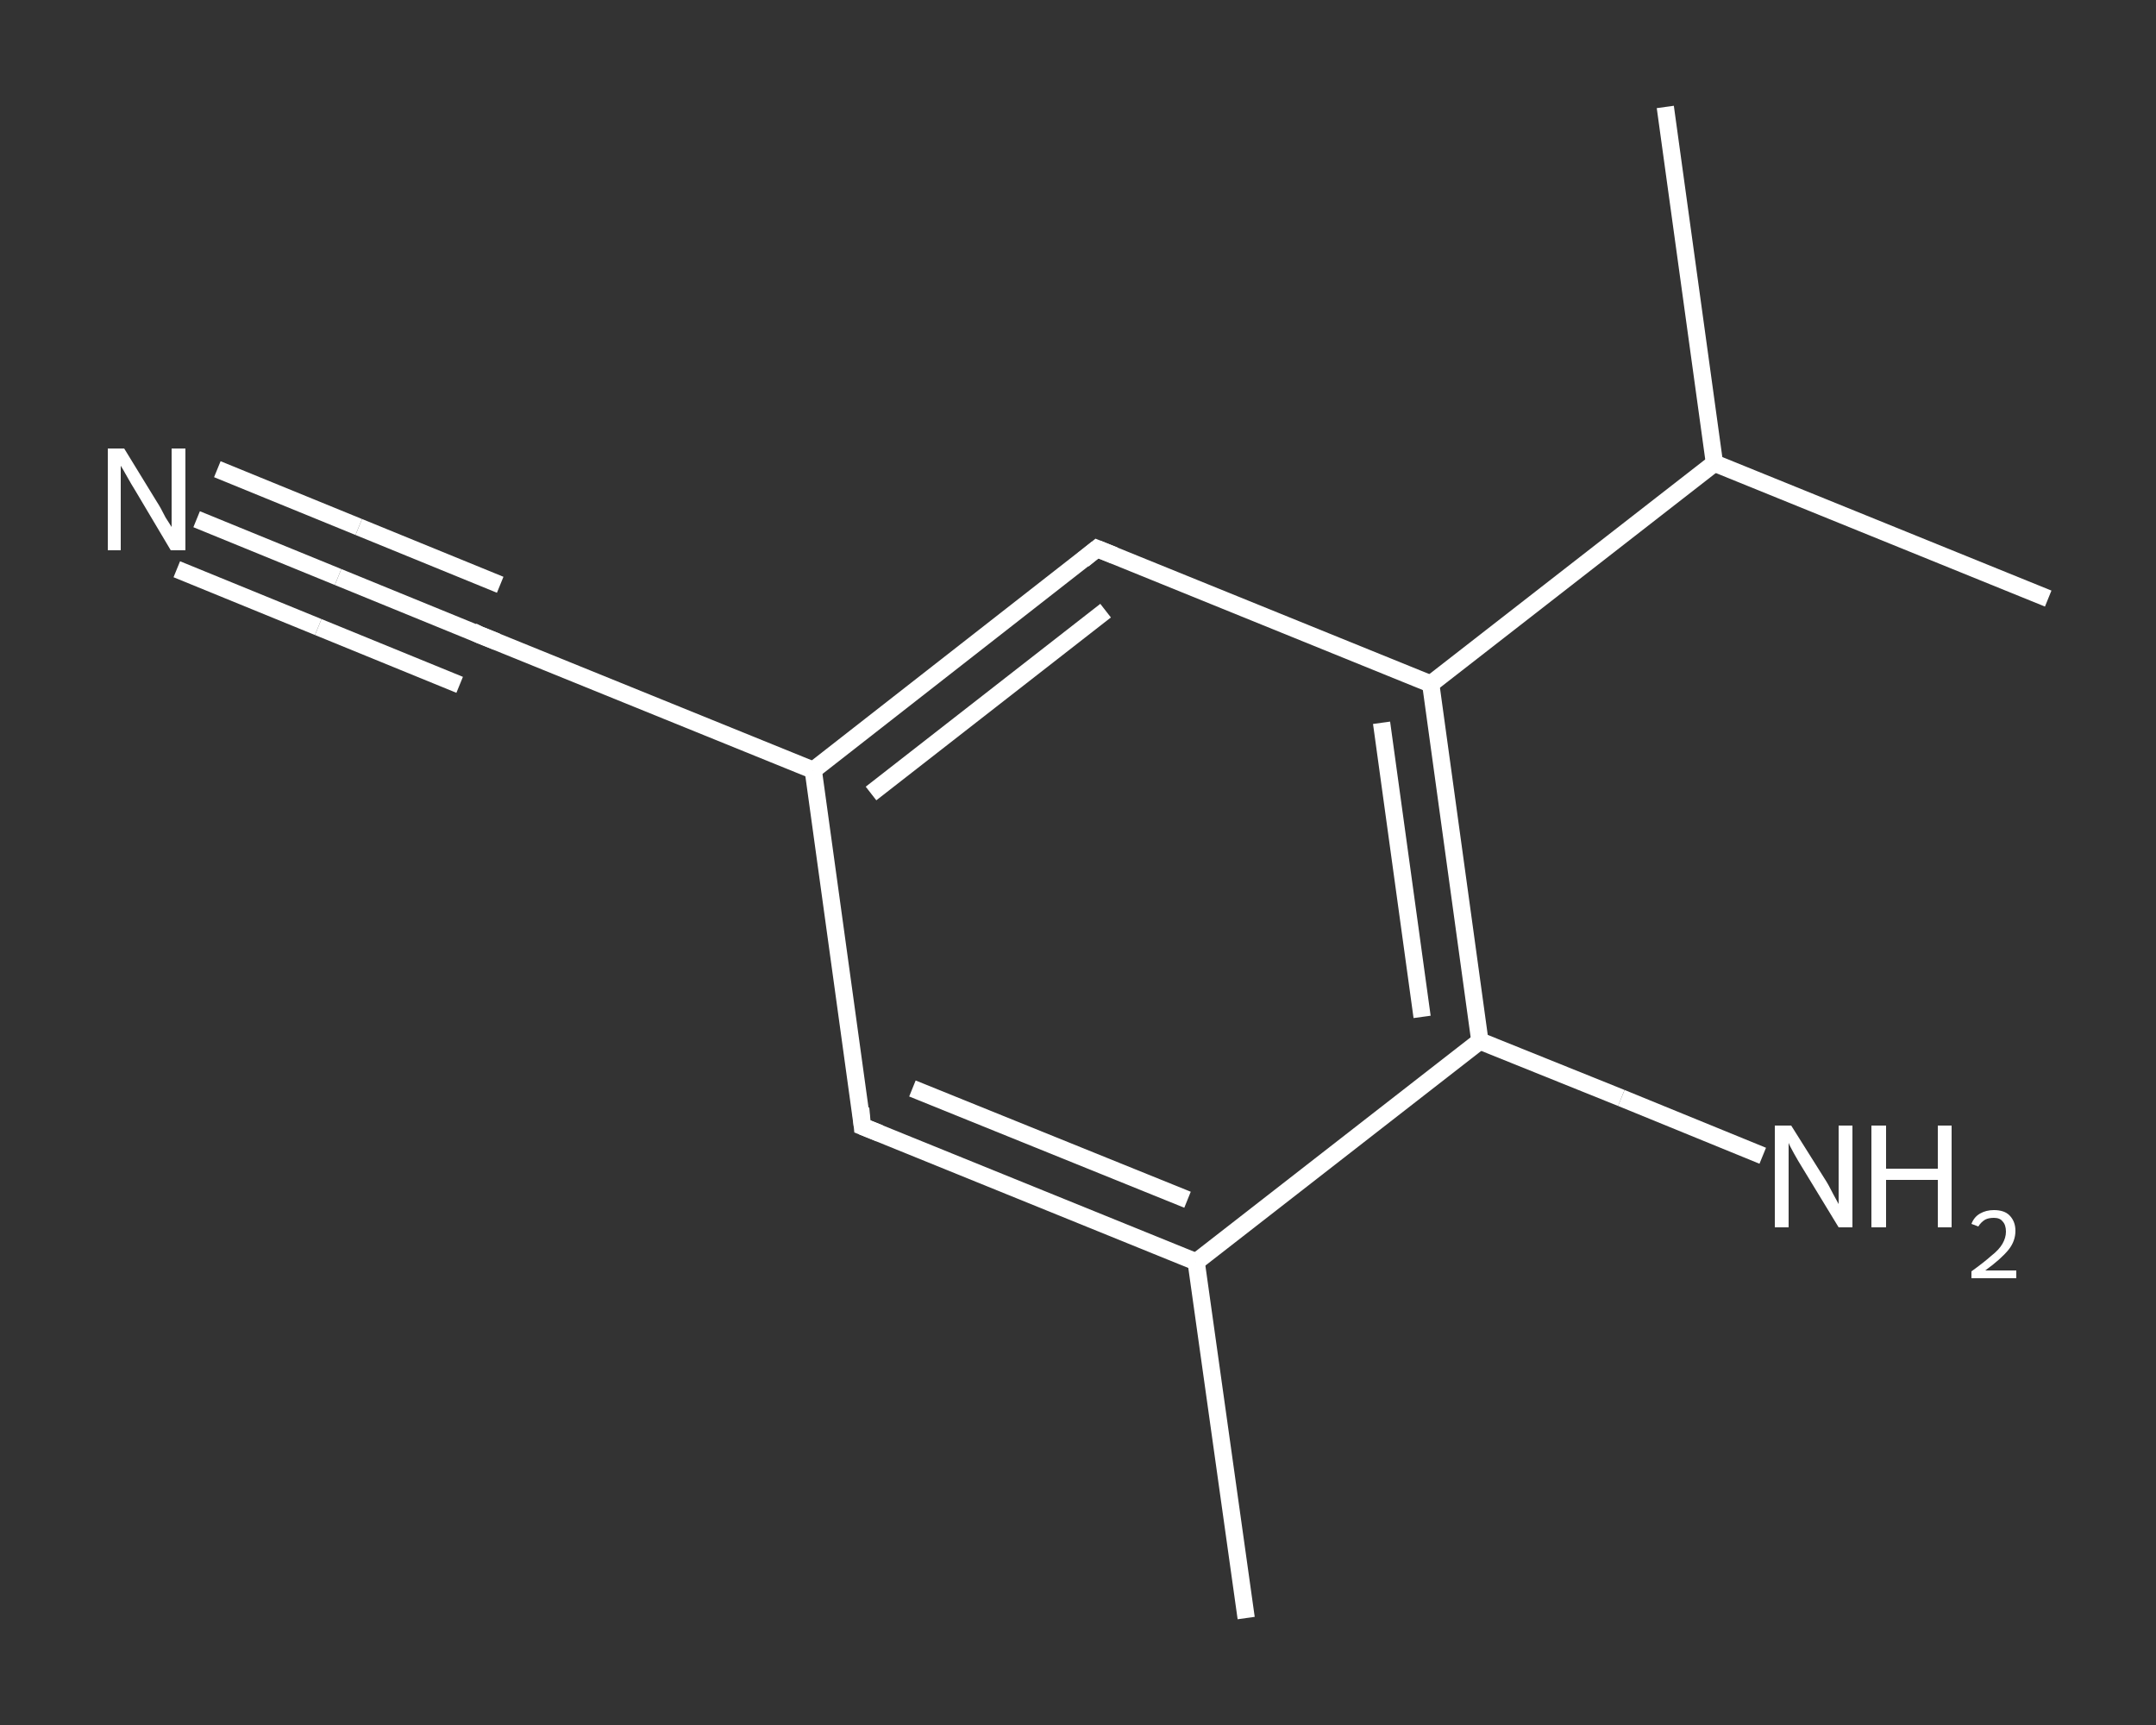 <?xml version='1.0' encoding='iso-8859-1'?>
<svg version='1.1' baseProfile='full'
              xmlns='http://www.w3.org/2000/svg'
                      xmlns:rdkit='http://www.rdkit.org/xml'
                      xmlns:xlink='http://www.w3.org/1999/xlink'
                  xml:space='preserve'
width='250px' height='200px' viewBox='0 0 250 200'>
<rect x="0" y="0" width="250" height="200" fill="#333333" stroke="none"/>
<!-- END OF HEADER -->
<rect style='opacity:1.0;fill:transparent;stroke:none' width='250.0' height='200.0' x='0.0' y='0.0'> </rect>
<path class='bond-0 atom-0 atom-1' d='M 144.5,187.6 L 138.7,146.3' style='fill:none;fill-rule:evenodd;stroke:#FFFFFF;stroke-width:2.0px;stroke-linecap:butt;stroke-linejoin:miter;stroke-opacity:1' />
<path class='bond-1 atom-1 atom-2' d='M 138.7,146.3 L 100.0,130.6' style='fill:none;fill-rule:evenodd;stroke:#FFFFFF;stroke-width:2.0px;stroke-linecap:butt;stroke-linejoin:miter;stroke-opacity:1' />
<path class='bond-1 atom-1 atom-2' d='M 137.7,139.1 L 105.8,126.2' style='fill:none;fill-rule:evenodd;stroke:#FFFFFF;stroke-width:2.0px;stroke-linecap:butt;stroke-linejoin:miter;stroke-opacity:1' />
<path class='bond-2 atom-2 atom-3' d='M 100.0,130.6 L 94.3,89.3' style='fill:none;fill-rule:evenodd;stroke:#FFFFFF;stroke-width:2.0px;stroke-linecap:butt;stroke-linejoin:miter;stroke-opacity:1' />
<path class='bond-3 atom-3 atom-4' d='M 94.3,89.3 L 55.6,73.6' style='fill:none;fill-rule:evenodd;stroke:#FFFFFF;stroke-width:2.0px;stroke-linecap:butt;stroke-linejoin:miter;stroke-opacity:1' />
<path class='bond-4 atom-4 atom-5' d='M 55.6,73.6 L 39.2,66.9' style='fill:none;fill-rule:evenodd;stroke:#FFFFFF;stroke-width:2.0px;stroke-linecap:butt;stroke-linejoin:miter;stroke-opacity:1' />
<path class='bond-4 atom-4 atom-5' d='M 39.2,66.9 L 22.8,60.2' style='fill:none;fill-rule:evenodd;stroke:#FFFFFF;stroke-width:2.0px;stroke-linecap:butt;stroke-linejoin:miter;stroke-opacity:1' />
<path class='bond-4 atom-4 atom-5' d='M 53.3,79.4 L 36.9,72.7' style='fill:none;fill-rule:evenodd;stroke:#FFFFFF;stroke-width:2.0px;stroke-linecap:butt;stroke-linejoin:miter;stroke-opacity:1' />
<path class='bond-4 atom-4 atom-5' d='M 36.9,72.7 L 20.5,66.0' style='fill:none;fill-rule:evenodd;stroke:#FFFFFF;stroke-width:2.0px;stroke-linecap:butt;stroke-linejoin:miter;stroke-opacity:1' />
<path class='bond-4 atom-4 atom-5' d='M 58.0,67.8 L 41.6,61.1' style='fill:none;fill-rule:evenodd;stroke:#FFFFFF;stroke-width:2.0px;stroke-linecap:butt;stroke-linejoin:miter;stroke-opacity:1' />
<path class='bond-4 atom-4 atom-5' d='M 41.6,61.1 L 25.2,54.4' style='fill:none;fill-rule:evenodd;stroke:#FFFFFF;stroke-width:2.0px;stroke-linecap:butt;stroke-linejoin:miter;stroke-opacity:1' />
<path class='bond-5 atom-3 atom-6' d='M 94.3,89.3 L 127.2,63.6' style='fill:none;fill-rule:evenodd;stroke:#FFFFFF;stroke-width:2.0px;stroke-linecap:butt;stroke-linejoin:miter;stroke-opacity:1' />
<path class='bond-5 atom-3 atom-6' d='M 101.0,92.0 L 128.2,70.8' style='fill:none;fill-rule:evenodd;stroke:#FFFFFF;stroke-width:2.0px;stroke-linecap:butt;stroke-linejoin:miter;stroke-opacity:1' />
<path class='bond-6 atom-6 atom-7' d='M 127.2,63.6 L 165.9,79.3' style='fill:none;fill-rule:evenodd;stroke:#FFFFFF;stroke-width:2.0px;stroke-linecap:butt;stroke-linejoin:miter;stroke-opacity:1' />
<path class='bond-7 atom-7 atom-8' d='M 165.9,79.3 L 198.8,53.7' style='fill:none;fill-rule:evenodd;stroke:#FFFFFF;stroke-width:2.0px;stroke-linecap:butt;stroke-linejoin:miter;stroke-opacity:1' />
<path class='bond-8 atom-8 atom-9' d='M 198.8,53.7 L 237.5,69.4' style='fill:none;fill-rule:evenodd;stroke:#FFFFFF;stroke-width:2.0px;stroke-linecap:butt;stroke-linejoin:miter;stroke-opacity:1' />
<path class='bond-9 atom-8 atom-10' d='M 198.8,53.7 L 193.1,12.4' style='fill:none;fill-rule:evenodd;stroke:#FFFFFF;stroke-width:2.0px;stroke-linecap:butt;stroke-linejoin:miter;stroke-opacity:1' />
<path class='bond-10 atom-7 atom-11' d='M 165.9,79.3 L 171.6,120.7' style='fill:none;fill-rule:evenodd;stroke:#FFFFFF;stroke-width:2.0px;stroke-linecap:butt;stroke-linejoin:miter;stroke-opacity:1' />
<path class='bond-10 atom-7 atom-11' d='M 160.2,83.8 L 164.9,117.9' style='fill:none;fill-rule:evenodd;stroke:#FFFFFF;stroke-width:2.0px;stroke-linecap:butt;stroke-linejoin:miter;stroke-opacity:1' />
<path class='bond-11 atom-11 atom-12' d='M 171.6,120.7 L 188.0,127.3' style='fill:none;fill-rule:evenodd;stroke:#FFFFFF;stroke-width:2.0px;stroke-linecap:butt;stroke-linejoin:miter;stroke-opacity:1' />
<path class='bond-11 atom-11 atom-12' d='M 188.0,127.3 L 204.4,134.0' style='fill:none;fill-rule:evenodd;stroke:#FFFFFF;stroke-width:2.0px;stroke-linecap:butt;stroke-linejoin:miter;stroke-opacity:1' />
<path class='bond-12 atom-11 atom-1' d='M 171.6,120.7 L 138.7,146.3' style='fill:none;fill-rule:evenodd;stroke:#FFFFFF;stroke-width:2.0px;stroke-linecap:butt;stroke-linejoin:miter;stroke-opacity:1' />
<path d='M 102.0,131.4 L 100.0,130.6 L 99.8,128.5' style='fill:none;stroke:#FFFFFF;stroke-width:2.0px;stroke-linecap:butt;stroke-linejoin:miter;stroke-opacity:1;' />
<path d='M 57.6,74.4 L 55.6,73.6 L 54.8,73.2' style='fill:none;stroke:#FFFFFF;stroke-width:2.0px;stroke-linecap:butt;stroke-linejoin:miter;stroke-opacity:1;' />
<path d='M 125.6,64.9 L 127.2,63.6 L 129.2,64.4' style='fill:none;stroke:#FFFFFF;stroke-width:2.0px;stroke-linecap:butt;stroke-linejoin:miter;stroke-opacity:1;' />
<path class='atom-5' d='M 14.4 52.0
L 18.2 58.2
Q 18.6 58.8, 19.2 60.0
Q 19.9 61.1, 19.9 61.1
L 19.9 52.0
L 21.5 52.0
L 21.5 63.8
L 19.8 63.8
L 15.7 56.9
Q 15.2 56.1, 14.7 55.2
Q 14.2 54.3, 14.0 54.0
L 14.0 63.8
L 12.5 63.8
L 12.5 52.0
L 14.4 52.0
' fill='#FFFFFF'/>
<path class='atom-12' d='M 207.7 130.5
L 211.6 136.7
Q 212.0 137.3, 212.6 138.5
Q 213.2 139.6, 213.2 139.6
L 213.2 130.5
L 214.8 130.5
L 214.8 142.3
L 213.2 142.3
L 209.0 135.4
Q 208.5 134.6, 208.0 133.7
Q 207.5 132.8, 207.4 132.5
L 207.4 142.3
L 205.8 142.3
L 205.8 130.5
L 207.7 130.5
' fill='#FFFFFF'/>
<path class='atom-12' d='M 217.0 130.5
L 218.7 130.5
L 218.7 135.5
L 224.7 135.5
L 224.7 130.5
L 226.3 130.5
L 226.3 142.3
L 224.7 142.3
L 224.7 136.8
L 218.7 136.8
L 218.7 142.3
L 217.0 142.3
L 217.0 130.5
' fill='#FFFFFF'/>
<path class='atom-12' d='M 228.6 141.9
Q 228.9 141.1, 229.6 140.7
Q 230.3 140.3, 231.2 140.3
Q 232.4 140.3, 233.0 140.9
Q 233.7 141.6, 233.7 142.7
Q 233.7 143.9, 232.9 144.9
Q 232.0 146.0, 230.2 147.3
L 233.8 147.3
L 233.8 148.2
L 228.6 148.2
L 228.6 147.4
Q 230.0 146.4, 230.9 145.6
Q 231.8 144.9, 232.2 144.2
Q 232.6 143.5, 232.6 142.8
Q 232.6 142.0, 232.2 141.6
Q 231.9 141.2, 231.2 141.2
Q 230.6 141.2, 230.2 141.4
Q 229.7 141.7, 229.4 142.2
L 228.6 141.9
' fill='#FFFFFF'/>
</svg>
